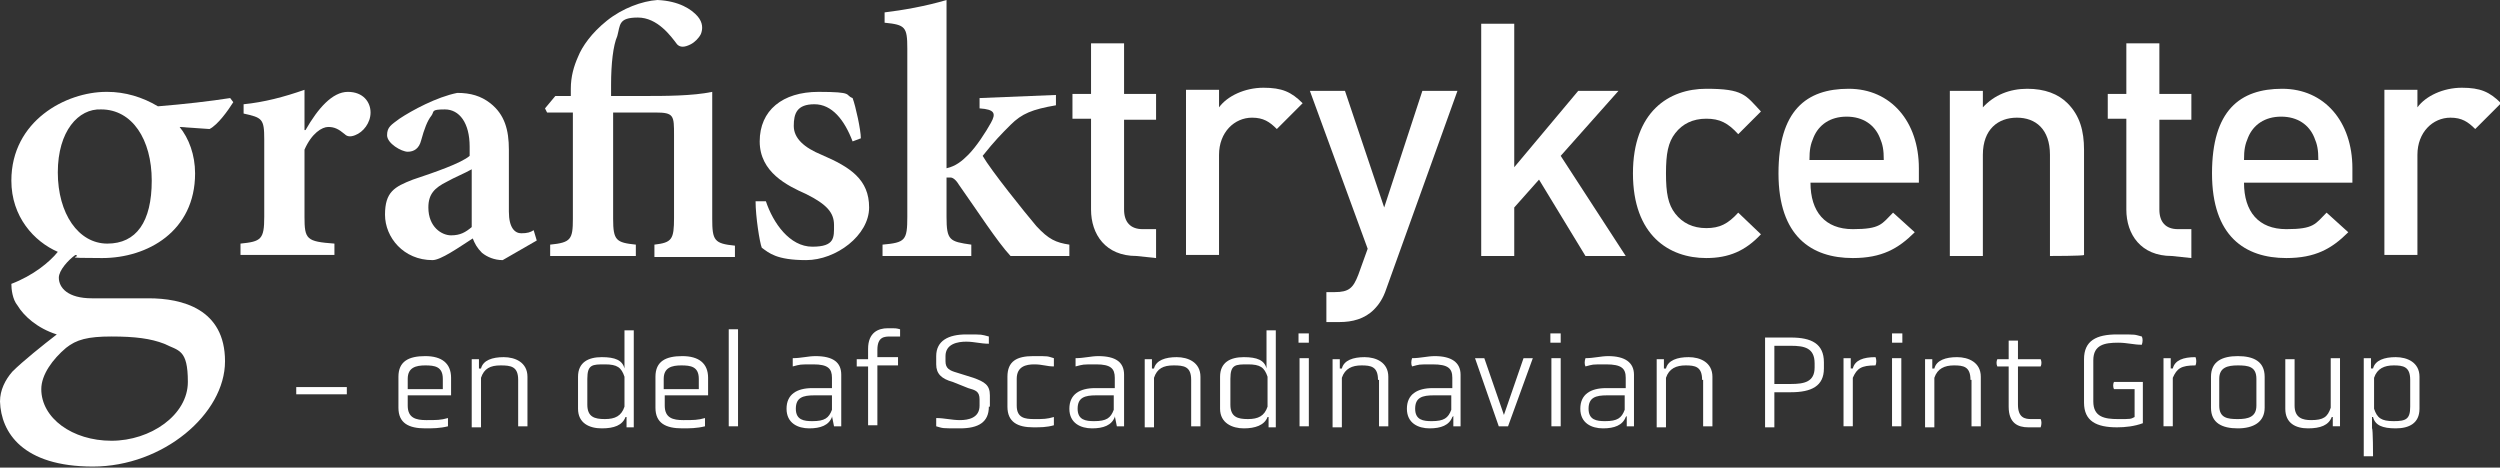 <?xml version="1.0" encoding="UTF-8"?>
<svg id="Layer_1" xmlns="http://www.w3.org/2000/svg" version="1.1" viewBox="0 0 242.2 45.3">
  <rect x="0" y="0" width="242.2" height="45.3" fill="#333333" stroke="none"/>
  <!-- Generator: Adobe Illustrator 29.0.1, SVG Export Plug-In . SVG Version: 2.1.0 Build 192)  -->
  <defs>
    <style>
      .st0 {
        fill: #fff;
      }
    </style>
  </defs>
  <g>
    <path class="st0" d="M110.1,24.8c-3,0-4.4-2.1-4.4-4.5v-8.8h-1.8v-2.4h1.8v-4.9h3.2v4.9h3.1v2.5h-3.1v8.7c0,1.2.6,1.9,1.8,1.9h1.3v2.8l-1.9-.2h0Z"/>
    <path class="st0" d="M123.7,12.5c-.7-.7-1.3-1.1-2.4-1.1-1.7,0-3.2,1.4-3.2,3.6v9.7h-3.2V8.7h3.2v1.7c.8-1.1,2.5-1.9,4.3-1.9s2.7.4,3.8,1.5l-2.5,2.5Z"/>
    <path class="st0" d="M134.3,28c-.3.9-.7,1.5-1.2,2-.9.9-2.1,1.2-3.3,1.2h-1.3v-2.9h.8c1.4,0,1.8-.4,2.3-1.7l.9-2.5-5.6-15.3h3.4l3.8,11.3,3.7-11.3h3.4l-6.9,19.2Z"/>
    <path class="st0" d="M153.6,24.8l-4.5-7.4-2.4,2.7v4.7h-3.2V2.3h3.2v13.9l6.2-7.4h3.9l-5.6,6.3,6.3,9.7h-3.9Z"/>
    <path class="st0" d="M165.3,25c-3.6,0-7.1-2.2-7.1-8.2s3.5-8.2,7.1-8.2,3.8.6,5.3,2.2l-2.2,2.2c-1-1.1-1.8-1.5-3.1-1.5s-2.3.5-3,1.4-.9,2-.9,3.9.2,3,.9,3.9,1.7,1.4,3,1.4,2.1-.4,3.1-1.5l2.2,2.1c-1.5,1.6-3.1,2.3-5.3,2.3Z"/>
    <path class="st0" d="M175.4,17.7c0,2.8,1.4,4.5,4.1,4.5s2.8-.5,3.9-1.6l2.1,1.9c-1.6,1.6-3.2,2.5-6,2.5-4,0-7.2-2.1-7.2-8.2s2.7-8.2,6.8-8.2,6.8,3.2,6.8,7.7v1.4h-10.5ZM182.1,13.3c-.5-1.2-1.6-2-3.2-2s-2.7.8-3.2,2c-.3.7-.4,1.2-.4,2.2h7.2c0-1-.1-1.5-.4-2.2Z"/>
    <path class="st0" d="M198.6,24.8v-9.8c0-2.5-1.4-3.6-3.2-3.6s-3.3,1.1-3.3,3.6v9.8h-3.2V8.8h3.2v1.6c1.1-1.2,2.6-1.8,4.3-1.8s3,.5,3.9,1.4c1.2,1.2,1.6,2.7,1.6,4.5v10.2c0,.1-3.3.1-3.3.1Z"/>
    <path class="st0" d="M210.4,24.8c-3,0-4.4-2.1-4.4-4.5v-8.8h-1.8v-2.4h1.8v-4.9h3.2v4.9h3.1v2.5h-3.1v8.7c0,1.2.6,1.9,1.8,1.9h1.3v2.8l-1.9-.2h0Z"/>
    <path class="st0" d="M217.4,17.7c0,2.8,1.4,4.5,4.1,4.5s2.8-.5,3.9-1.6l2.1,1.9c-1.6,1.6-3.2,2.5-6,2.5-4,0-7.2-2.1-7.2-8.2s2.7-8.2,6.8-8.2,6.8,3.2,6.8,7.7v1.4h-10.5ZM224.2,13.3c-.5-1.2-1.6-2-3.2-2s-2.7.8-3.2,2c-.3.7-.4,1.2-.4,2.2h7.2c0-1-.1-1.5-.4-2.2Z"/>
    <path class="st0" d="M239.8,12.5c-.7-.7-1.3-1.1-2.4-1.1-1.7,0-3.2,1.4-3.2,3.6v9.7h-3.2V8.7h3.2v1.7c.8-1.1,2.5-1.9,4.3-1.9s2.7.4,3.8,1.5l-2.5,2.5Z"/>
  </g>
  <g>
    <g>
      <path class="st0" d="M29.6,12.6c1.2-2.1,2.6-3.7,4.1-3.7s2.2,1,2.2,2-.7,1.9-1.5,2.2c-.5.2-.8.1-1-.1-.6-.5-1-.7-1.6-.7s-1.6.6-2.3,2.2v6.5c0,2.2.2,2.4,2.9,2.6v1.1h-9.1v-1.1c2-.2,2.3-.4,2.3-2.6v-7.5c0-2-.2-2.1-2-2.5v-.9c2-.2,3.9-.7,5.9-1.4v3.9h.1Z"/>
      <path class="st0" d="M48.7,25.2c-.8,0-1.5-.3-2-.7-.5-.5-.7-.9-.9-1.4-1.4.9-3.1,2.1-3.9,2.1-2.8,0-4.6-2.2-4.6-4.4s.9-2.7,2.7-3.4c2.1-.7,4.7-1.6,5.5-2.3v-.9c0-2.3-1-3.6-2.4-3.6s-1,.2-1.3.6c-.4.5-.7,1.3-1,2.4-.2.8-.7,1.1-1.3,1.1s-2-.8-2-1.6.4-1,1.2-1.6c1.2-.8,3.6-2.1,5.6-2.5,1.3,0,2.3.3,3.2,1,1.4,1.1,1.8,2.6,1.8,4.5v6c0,1.6.6,2.1,1.2,2.1s.9-.1,1.2-.3l.3,1-3.3,1.9ZM45.7,16.4c-.7.4-1.7.8-2.4,1.2-1.2.6-1.8,1.2-1.8,2.5,0,1.9,1.3,2.7,2.2,2.7s1.4-.3,2-.8v-5.6Z"/>
      <path class="st0" d="M63.4,24.8v-1.1c1.7-.2,1.9-.5,1.9-2.6v-8c0-1.9,0-2.2-1.8-2.2h-4.1v10.3c0,2.1.3,2.3,2.2,2.5v1.1h-8.3v-1.1c2-.2,2.2-.5,2.2-2.5v-10.3h-2.5l-.2-.4,1-1.2h1.5v-.7c0-1.2.3-2.2.7-3.1.4-1,1.3-2.3,2.8-3.5S62.2.1,63.7,0c2.1.1,3.3.9,3.9,1.6.5.6.5,1.2.3,1.7-.2.4-.6.8-1,1-.6.3-1,.3-1.3,0-.6-.8-1.9-2.6-3.8-2.6s-1.7.7-2,1.8c-.4.9-.6,2.7-.6,4.7v1.1h3.2c2,0,4.7,0,6.6-.4v12.3c0,2.1.2,2.4,2.2,2.6v1.1c.2,0-7.8,0-7.8,0Z"/>
      <path class="st0" d="M82.6,13.7c-.8-2.1-2-3.6-3.7-3.6s-2,.9-2,2.1,1,2.1,2.7,2.8c2.8,1.2,4.6,2.4,4.6,5.1s-3.2,5.1-6.1,5.1-3.6-.7-4.3-1.2c-.2-.5-.6-3-.6-4.5h1c.7,2.1,2.3,4.4,4.5,4.4s2.1-.9,2.1-2.1-.7-2-2.7-3c-1.8-.8-4.5-2.1-4.5-5.1s2.2-4.8,5.7-4.8,2.5.3,3.3.6c.3.8.8,3.1.8,3.9l-.8.3Z"/>
      <path class="st0" d="M97.9,24.8c-1.3-1.4-3.3-4.5-5-6.9-.3-.5-.6-.7-.8-.7h-.4v3.8c0,2.3.3,2.4,2.4,2.7v1.1h-8.6v-1.1c2.2-.2,2.4-.4,2.4-2.7V4.7c0-2.1-.2-2.3-2.2-2.5v-1C87.4,1,89.7.6,91.7,0v16.3c.9-.2,1.5-.7,2.1-1.3.8-.8,1.7-2.2,2.2-3.1s.4-1.3-1.1-1.4v-1l7.4-.3v1c-2.3.4-3.3.8-4.4,1.9-.9.9-1.5,1.5-2.7,3,.8,1.4,4.1,5.5,5.2,6.8,1.2,1.3,1.9,1.6,3.2,1.8v1.1h-5.7Z"/>
    </g>
    <path class="st0" d="M22.6,9.9c-.5.8-1.5,2.2-2.3,2.6l-2.9-.2c.9,1.1,1.5,2.7,1.5,4.5,0,5.6-4.6,8.2-9,8.2s-1.8-.1-2.6-.3c-.7.5-1.6,1.5-1.6,2.2,0,1,.9,2,3.2,2h5.5c3.2,0,7.4,1,7.4,6.1s-6,10.2-12.8,10.2S.1,41.9,0,38.9C0,37.8.5,36.8,1.2,36c1-1,3-2.6,4.3-3.6-1.9-.6-3.2-1.8-3.8-2.8-.5-.6-.6-1.6-.6-2.1,2.1-.8,3.7-2.1,4.5-3.1-2.3-1-4.5-3.4-4.5-6.9,0-5.8,5.3-8.6,9.2-8.6h.1c1.7,0,3.4.5,4.9,1.4,2.5-.2,5.1-.5,7-.8l.3.4ZM6.4,33.7c-1.3,1.1-2.4,2.6-2.4,4,0,2.8,3,5,6.8,5s7.4-2.5,7.4-5.7-.9-3-2.3-3.7c-1.3-.5-2.8-.7-5.1-.7s-3.4.3-4.4,1.1ZM5.6,16.7c0,4,2,6.9,4.8,6.9s4.3-2.1,4.3-6.1-1.9-6.9-4.9-6.9c-2.2-.1-4.2,2.1-4.2,6.1Z"/>
  </g>
  <g>
    <path class="st0" d="M28.7,38.2v-.7h4.9v.7h-4.9Z"/>
    <path class="st0" d="M43.7,38.3h-4.2v1c0,1.2.8,1.4,1.8,1.4s1.4,0,2.1-.2v.8c-.8.2-1.5.2-2.2.2-1.6,0-2.6-.5-2.6-2v-3c0-1.5,1-2,2.6-2s2.5.7,2.5,2.1c0,.1,0,1.7,0,1.7ZM42.9,36.7c0-1.2-.8-1.3-1.7-1.3s-1.7.2-1.7,1.3v1h1.1c0,0,2.3,0,2.3,0,0,0,0-.9,0-.9Z"/>
    <path class="st0" d="M50.2,36.8c0-1.3-.7-1.4-1.7-1.4s-1.6.3-1.9,1.2v4.8h-.9v-6.6h.7v.9h.2c.2-.8,1.1-1.1,2.2-1.1s2.3.5,2.3,1.9v4.8h-.9v-4.5h0Z"/>
    <path class="st0" d="M60.6,40.4h0c-.3.8-1.1,1.1-2.3,1.1s-2.3-.5-2.3-1.9v-3.1c0-1.4,1-1.9,2.3-1.9s2,.3,2.2,1.1h0v-1.1c0,0,0-2.6,0-2.6h.9v9.4h-.7v-1ZM60.5,36.5c-.3-.9-.7-1.2-1.9-1.2s-1.7,0-1.7,1.4v2.5c0,1.2.7,1.4,1.7,1.4s1.6-.3,1.9-1.2v-2.9Z"/>
    <path class="st0" d="M68.6,38.3h-4.2v1c0,1.2.8,1.4,1.8,1.4s1.4,0,2.1-.2c0,.2,0,.5,0,.8-.8.2-1.5.2-2.2.2-1.6,0-2.6-.5-2.6-2v-3c0-1.5,1-2,2.6-2s2.5.7,2.5,2.1c0,0,0,1.7,0,1.7ZM67.7,36.7c0-1.2-.8-1.3-1.7-1.3s-1.7.2-1.7,1.3v1h1.1c0,0,2.3,0,2.3,0,0,0,0-.9,0-.9Z"/>
    <path class="st0" d="M70.6,31.9h.9v9.4h-.9v-9.4Z"/>
    <path class="st0" d="M80.6,40.4h0c-.3.8-1.1,1.1-2.2,1.1s-2.2-.5-2.2-1.9,1-2,2.5-2,1.2,0,1.9,0v-1c0-.9-.4-1.3-1.8-1.3s-1.2,0-2,.2c0-.2,0-.5,0-.8.8,0,1.5-.2,2.2-.2,1.7,0,2.5.6,2.5,1.8v5h-.7l-.2-1ZM80.6,38.3c-.6,0-1.2,0-1.7,0-1.1,0-1.8.2-1.8,1.3s.8,1.2,1.6,1.2c1.2,0,1.6-.3,1.9-1.1v-1.3Z"/>
    <path class="st0" d="M84.1,35.5h-1.1c0-.2,0-.5,0-.7h1.1v-1c0-1.6,1-2,1.9-2s.8,0,1.2.1c0,.2,0,.5,0,.7-.3,0-.6,0-.9,0-.6,0-1.3,0-1.3,1.3v.7h2c0,.2,0,.6,0,.8h-2v5.8h-.9v-5.6h0Z"/>
    <path class="st0" d="M95.8,39.4c0,1.5-1,2.1-2.8,2.1s-1.6,0-2.3-.2c0-.2,0-.6,0-.8.8,0,1.5.2,2.3.2s1.9-.2,1.9-1.4v-.6c0-.8-.4-.9-1.1-1.1l-1.5-.6c-1.1-.3-1.6-.8-1.6-1.7v-.8c0-1.5,1.2-2.1,2.9-2.1s1.4,0,2.2.2c0,.2,0,.5,0,.7-.8,0-1.4-.2-2.2-.2s-2,.2-2,1.4v.5c0,.7.4.9,1.1,1.1l1.6.5c1.1.4,1.6.7,1.6,1.7v1.1h0Z"/>
    <path class="st0" d="M97.6,36.5c0-1.5.9-2,2.5-2s1.3,0,2,.2c0,.2,0,.5,0,.8-.7,0-1.1-.2-1.9-.2s-1.7.2-1.7,1.4v2.6c0,1.2.8,1.3,1.7,1.3s1.2,0,1.9-.2c0,.2,0,.5,0,.8-.7.2-1.3.2-2,.2-1.5,0-2.5-.5-2.5-2v-2.9Z"/>
    <path class="st0" d="M108,40.4h0c-.3.8-1.1,1.1-2.2,1.1s-2.2-.5-2.2-1.9,1-2,2.5-2,1.2,0,1.9,0v-1c0-.9-.4-1.3-1.8-1.3s-1.2,0-2,.2c0-.2,0-.5,0-.8.8,0,1.5-.2,2.2-.2,1.7,0,2.5.6,2.5,1.8v5h-.7l-.2-1ZM107.9,38.3c-.6,0-1.2,0-1.7,0-1.1,0-1.8.2-1.8,1.3s.8,1.2,1.6,1.2c1.2,0,1.6-.3,1.9-1.1v-1.3Z"/>
    <path class="st0" d="M115.4,36.8c0-1.3-.7-1.4-1.7-1.4s-1.6.3-1.9,1.2v4.8h-.9v-6.6h.7v.9h.2c.2-.8,1.1-1.1,2.2-1.1s2.3.5,2.3,1.9v4.8h-.9v-4.5h0Z"/>
    <path class="st0" d="M122.8,40.4h0c-.3.8-1.2,1.1-2.3,1.1s-2.3-.5-2.3-1.9v-3.1c0-1.4,1-1.9,2.3-1.9s2,.3,2.2,1.1h0v-1.1c0,0,0-2.6,0-2.6h.9v9.4h-.7v-1ZM122.8,36.5c-.3-.9-.7-1.2-1.9-1.2s-1.7,0-1.7,1.4v2.5c0,1.2.7,1.4,1.7,1.4s1.6-.3,1.9-1.2v-2.9Z"/>
    <path class="st0" d="M126.8,33.2h-1v-.9h1v.9ZM125.9,34.7h.9v6.6h-.9v-6.6Z"/>
    <path class="st0" d="M133.5,36.8c0-1.3-.7-1.4-1.6-1.4s-1.6.3-1.9,1.2v4.8h-.9v-6.6h.7v.9h.2c.2-.8,1.1-1.1,2.2-1.1s2.3.5,2.3,1.9v4.8h-.9v-4.5h-.1Z"/>
    <path class="st0" d="M140.7,40.4h0c-.3.8-1.1,1.1-2.2,1.1s-2.2-.5-2.2-1.9,1-2,2.5-2,1.2,0,1.9,0v-1c0-.9-.4-1.3-1.9-1.3s-1.2,0-2,.2c-.1-.2-.1-.5,0-.8.8,0,1.5-.2,2.2-.2,1.6,0,2.5.6,2.5,1.8v5h-.7v-1ZM140.6,38.3c-.6,0-1.2,0-1.7,0-1.1,0-1.8.2-1.8,1.3s.8,1.2,1.6,1.2c1.2,0,1.6-.3,1.9-1.1v-1.3h0Z"/>
    <path class="st0" d="M142.9,34.7h.9l1.9,5.5,1.9-5.5h.9l-2.4,6.6h-.9l-2.3-6.6Z"/>
    <path class="st0" d="M151.2,33.2h-1v-.9h1v.9ZM150.3,34.7h.9v6.6h-.9v-6.6Z"/>
    <path class="st0" d="M157.5,40.4h0c-.3.8-1.1,1.1-2.2,1.1s-2.2-.5-2.2-1.9,1-2,2.5-2,1.2,0,1.9,0v-1c0-.9-.4-1.3-1.9-1.3s-1.2,0-2,.2c-.1-.2-.1-.5,0-.8.8,0,1.5-.2,2.2-.2,1.6,0,2.5.6,2.5,1.8v5h-.7v-1ZM157.4,38.3c-.6,0-1.2,0-1.7,0-1.1,0-1.8.2-1.8,1.3s.8,1.2,1.6,1.2c1.2,0,1.6-.3,1.9-1.1v-1.3h0Z"/>
    <path class="st0" d="M164.9,36.8c0-1.3-.7-1.4-1.6-1.4s-1.6.3-1.9,1.2v4.8h-.9v-6.6h.7v.9h.2c.2-.8,1.1-1.1,2.2-1.1s2.3.5,2.3,1.9v4.8h-.9v-4.5h-.1Z"/>
    <path class="st0" d="M171,32.7h2.5c2,0,3.2.6,3.2,2.4v.6c0,1.7-1.2,2.3-3.2,2.3h-1.6v3.4h-.9v-8.7h0ZM175.8,35.2c0-1.5-1-1.7-2.3-1.7h-1.6v3.7h1.6c1.3,0,2.3-.2,2.3-1.6v-.4Z"/>
    <path class="st0" d="M178.6,34.7h.7v1h.2c.2-.8,1-1.1,2.2-1.1.1.2.1.6,0,.8-1.4,0-1.8.3-2.2,1.2v4.7h-.9v-6.6h0Z"/>
    <path class="st0" d="M184.3,33.2h-1v-.9h1v.9ZM183.3,34.7h.9v6.6h-.9v-6.6Z"/>
    <path class="st0" d="M190.9,36.8c0-1.3-.7-1.4-1.6-1.4s-1.6.3-1.9,1.2v4.8h-.9v-6.6h.7v.9h.2c.2-.8,1.1-1.1,2.2-1.1s2.3.5,2.3,1.9v4.8h-.9v-4.5h-.1Z"/>
    <path class="st0" d="M194.6,35.5h-1.1c-.1-.2-.1-.5,0-.7h1.1v-1.8h.9v1.8h2.2c.1.2.1.5,0,.7h-2.2v3.7c0,1.3.7,1.4,1.3,1.4s.6,0,.9,0c.1.2.1.5,0,.8-.4,0-.7,0-1.2,0-1,0-1.9-.4-1.9-2v-3.9h0Z"/>
    <path class="st0" d="M206.8,37.7h-2c-.1-.2-.1-.5,0-.7h2.8v4c-.8.3-1.7.4-2.5.4-2,0-3.2-.6-3.2-2.4v-4.2c0-1.8,1.2-2.4,3.2-2.4s1.6,0,2.4.2c.1.2.1.5,0,.8-.8,0-1.4-.2-2.3-.2-1.3,0-2.4.2-2.4,1.7v4c0,1.5,1.1,1.7,2.4,1.7s1.2,0,1.6-.2v-2.7Z"/>
    <path class="st0" d="M209.6,34.7h.7v1h.2c.2-.8,1-1.1,2.2-1.1.1.2.1.6,0,.8-1.4,0-1.8.3-2.2,1.2v4.7h-.9v-6.6h0Z"/>
    <path class="st0" d="M219.4,39.5c0,1.4-1.1,2-2.6,2s-2.6-.5-2.6-2v-3c0-1.5,1.1-2,2.6-2s2.6.5,2.6,2v3ZM218.6,36.7c0-1.2-.8-1.3-1.8-1.3s-1.8.2-1.8,1.3v2.6c0,1.2.8,1.3,1.8,1.3s1.8-.2,1.8-1.3v-2.6Z"/>
    <path class="st0" d="M225.9,40.4h0c-.3.8-1.1,1.1-2.3,1.1s-2.2-.5-2.2-1.9v-4.8h.9v4.5c0,1.2.8,1.4,1.6,1.4,1.2,0,1.6-.3,1.9-1.2v-4.8h.9v6.6h-.7v-.9Z"/>
    <path class="st0" d="M229,34.7h.7v1h.2c.2-.8,1.1-1.1,2.2-1.1s2.3.5,2.3,1.9v3.1c0,1.4-1,1.9-2.3,1.9s-2-.3-2.2-1.1h-.1v1.1c.1,0,.1,2.7.1,2.7h-.9v-9.5h0ZM233.5,36.8c0-1.3-.7-1.4-1.6-1.4s-1.6.3-1.9,1.2v3c.3.9.7,1.2,1.9,1.2s1.6-.2,1.6-1.4v-2.6Z"/>
  </g>
</svg>